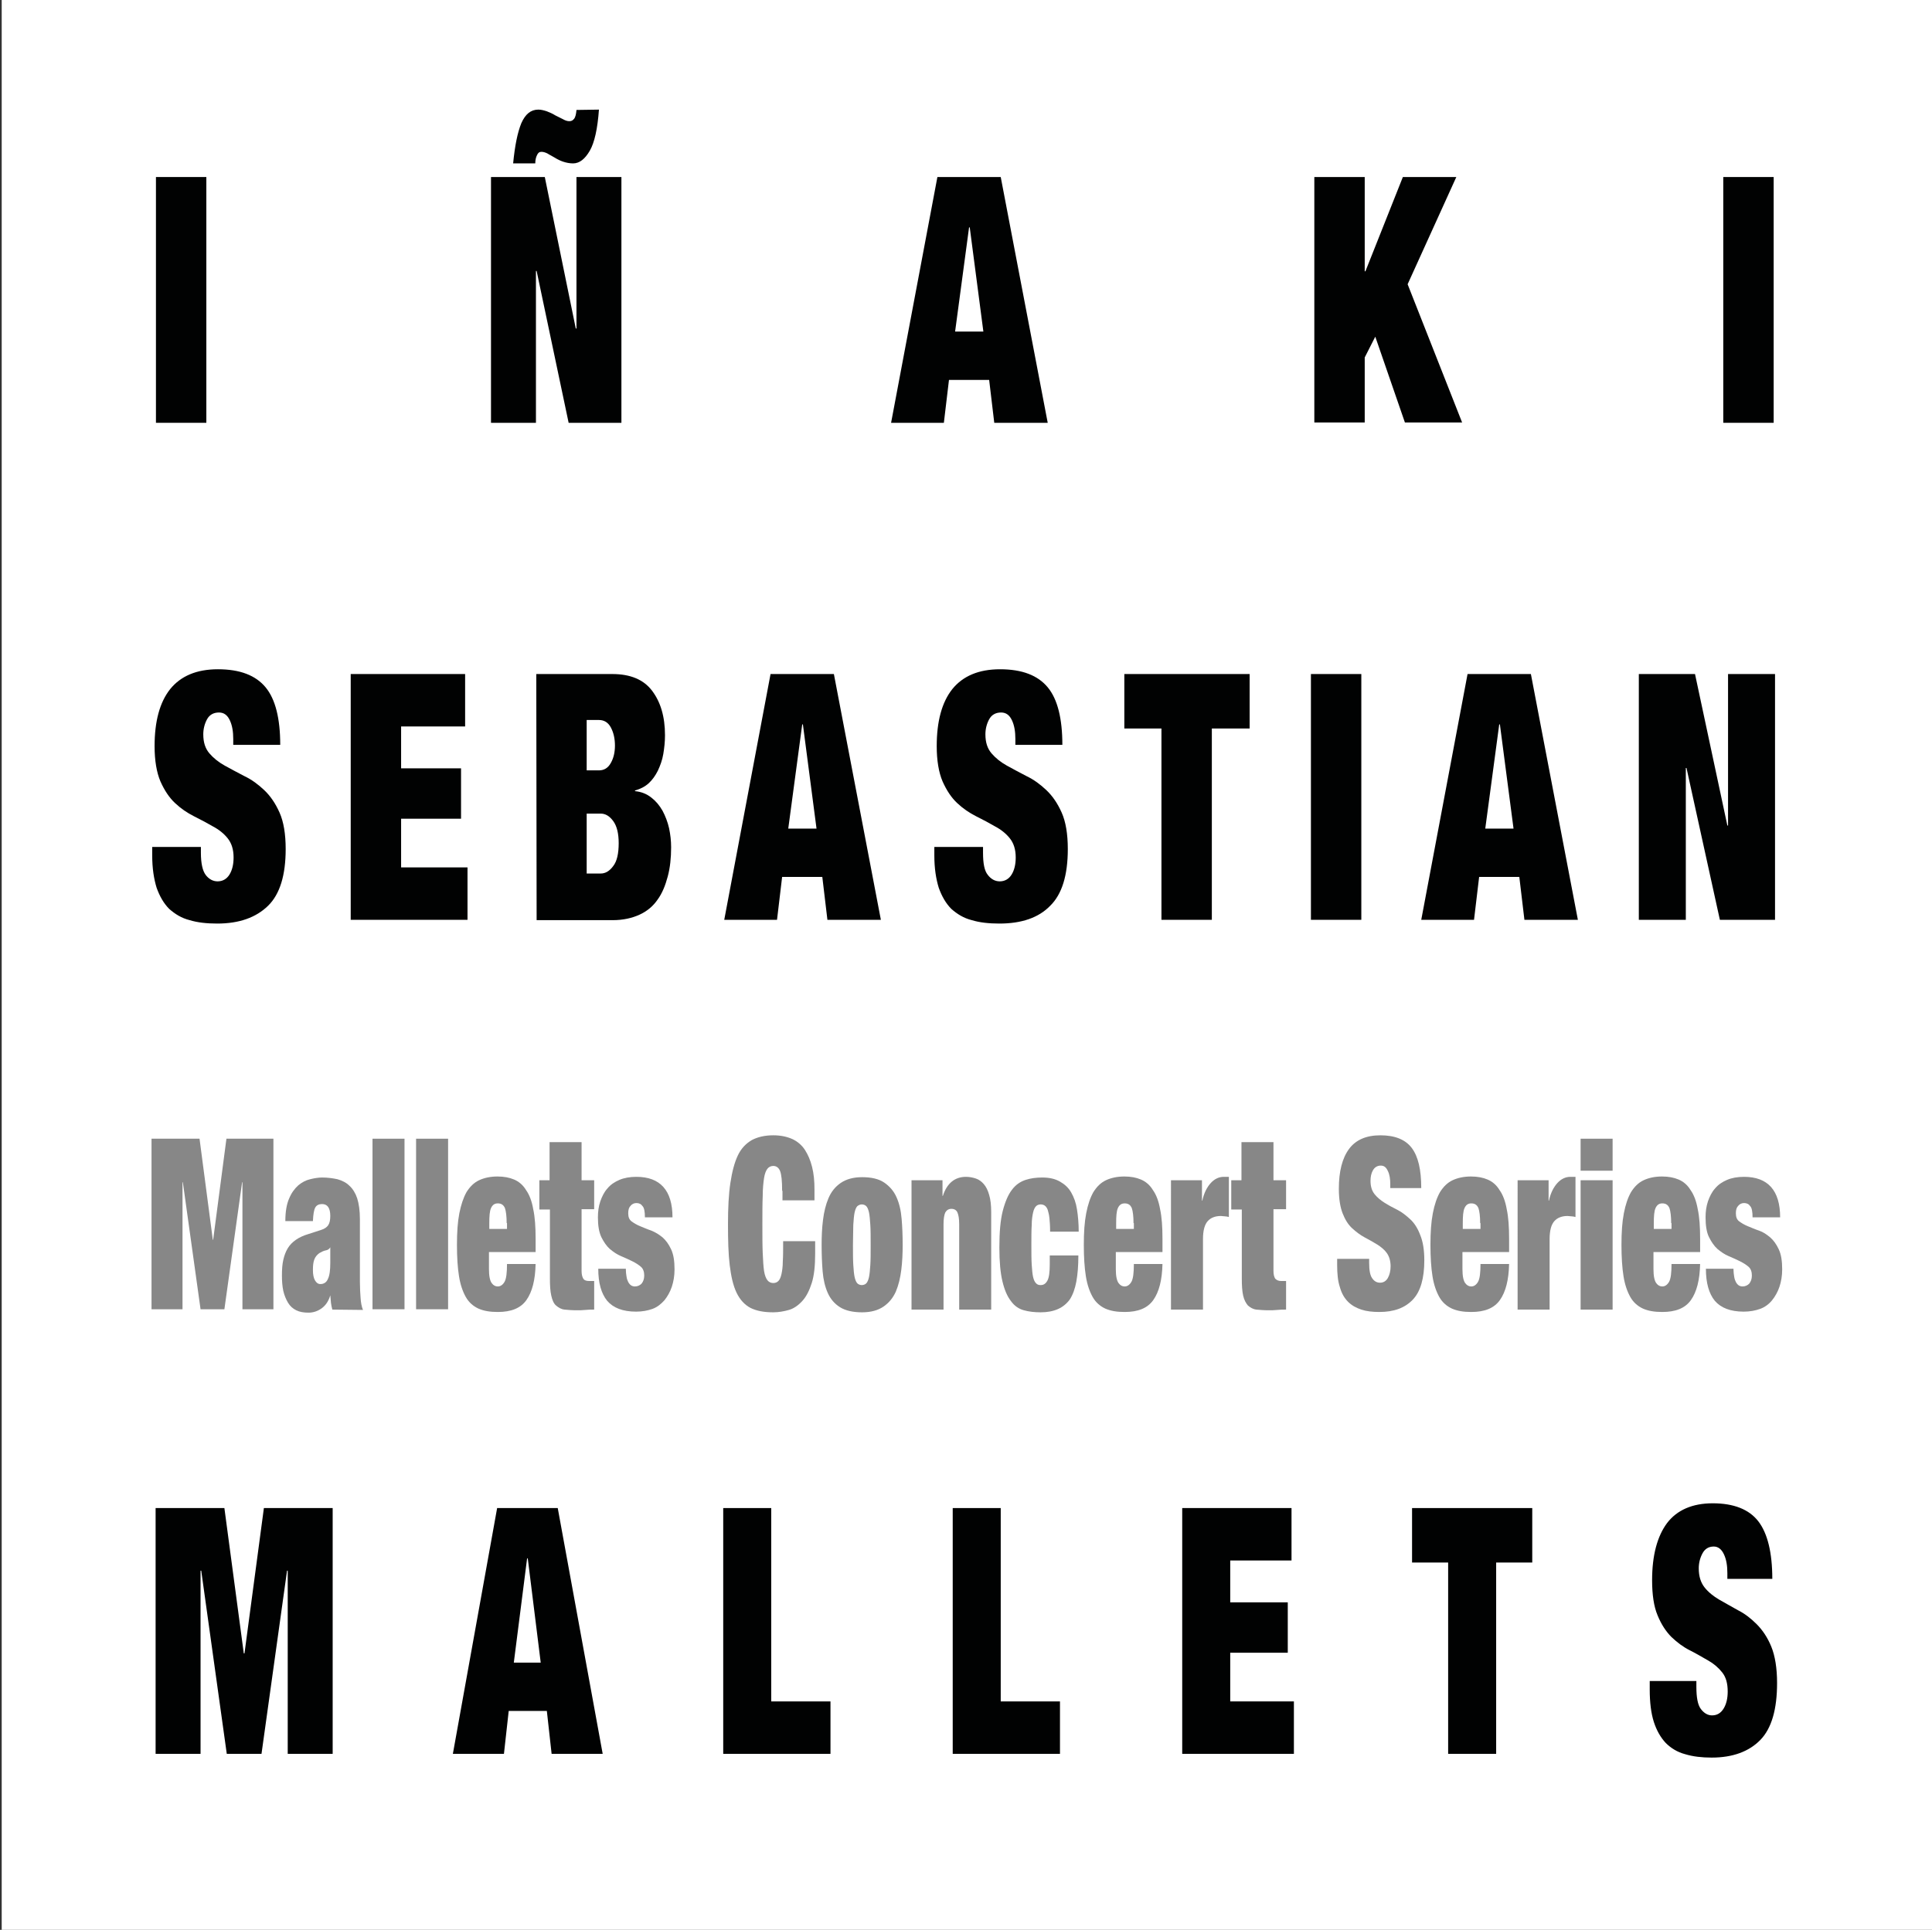 <?xml version="1.0" encoding="utf-8"?>
<!-- Generator: Adobe Illustrator 21.1.0, SVG Export Plug-In . SVG Version: 6.00 Build 0)  -->
<svg version="1.1" id="Capa_1" xmlns="http://www.w3.org/2000/svg" xmlns:xlink="http://www.w3.org/1999/xlink" x="0px" y="0px"
	 viewBox="0 0 567.4 566.9" style="enable-background:new 0 0 567.4 566.9;" xml:space="preserve">
<rect x="0" y="0" width="567.4" height="566.9" fill="#333333" stroke="none"/>
<style type="text/css">
	.st0{fill:#FFFFFF;}
	.st1{fill:#010202;}
	.st2{fill:#878787;}
</style>
<g>
	<rect x="0.5" class="st0" width="566.9" height="566.9"/>
	<g>
		<g>
			<path class="st1" d="M68.5,218.8v-1.7c0-2.2-0.3-4-1-5.5s-1.7-2.3-3.2-2.3c-1.6,0-2.8,0.7-3.5,2s-1.1,2.8-1.1,4.4
				c0,2.4,0.6,4.2,1.8,5.6c1.2,1.4,2.7,2.6,4.5,3.6s3.7,2,5.8,3.1c2.1,1,4,2.4,5.8,4.1c1.8,1.7,3.3,3.9,4.5,6.6
				c1.2,2.7,1.8,6.3,1.8,10.7c0,7.7-1.7,13.3-5.2,16.7s-8.4,5.2-14.9,5.2c-3.1,0-5.8-0.3-8.1-1c-2.4-0.6-4.3-1.8-6-3.3
				c-1.6-1.6-2.8-3.7-3.7-6.2c-0.8-2.6-1.3-5.7-1.3-9.5v-2.5H59v1.7c0,3.1,0.5,5.3,1.4,6.5c0.9,1.2,2.1,1.9,3.5,1.9
				c1.5,0,2.7-0.7,3.5-2c0.8-1.3,1.2-3,1.2-5c0-2.4-0.6-4.2-1.7-5.6c-1.1-1.4-2.6-2.6-4.3-3.5c-1.7-1-3.6-2-5.6-3s-3.9-2.3-5.6-3.9
				c-1.7-1.6-3.1-3.7-4.3-6.4c-1.1-2.6-1.7-6.1-1.7-10.3c0-7.3,1.5-12.9,4.6-16.8c3.1-3.8,7.7-5.8,14-5.8c6.5,0,11.1,1.8,14,5.3
				s4.3,9.2,4.3,16.9H68.5z"/>
			<path class="st1" d="M103,198h33.6v15.4h-18.8v12.3h17.6v14.8h-17.6v14.3h19.5v15.4H103V198z"/>
			<path class="st1" d="M157.5,198h22.3c5.3,0,9.2,1.6,11.7,4.9s3.8,7.6,3.8,13.1c0,1.9-0.2,3.7-0.5,5.5s-0.9,3.4-1.6,4.9
				c-0.7,1.4-1.6,2.7-2.7,3.7s-2.5,1.7-4,2.1v0.2c1.9,0.2,3.4,0.8,4.8,1.9c1.3,1,2.4,2.3,3.3,3.9c0.8,1.5,1.5,3.3,1.9,5.1
				c0.4,1.9,0.6,3.7,0.6,5.6c0,3.1-0.3,6-1,8.6c-0.7,2.6-1.6,4.9-3,6.8c-1.3,1.9-3.1,3.4-5.3,4.4s-4.8,1.6-7.9,1.6h-22.3L157.5,198
				L157.5,198z M172.3,226.3h3.6c1.5,0,2.7-0.7,3.5-2.2c0.8-1.4,1.2-3.1,1.2-5.1s-0.4-3.8-1.2-5.3c-0.8-1.5-2-2.2-3.5-2.2h-3.6
				V226.3z M172.3,256.6h4.1c1.4,0,2.6-0.7,3.7-2.2c1.1-1.4,1.6-3.7,1.6-6.7c0-2.8-0.5-5-1.6-6.5s-2.3-2.2-3.7-2.2h-4.1V256.6z"/>
			<path class="st1" d="M258.7,270.2H243l-1.5-12.6h-11.8l-1.5,12.6h-15.5l13.6-72.2h18.6L258.7,270.2z M231.5,243.4h8.3l-4-30.6
				h-0.2L231.5,243.4z"/>
			<path class="st1" d="M298.2,218.8v-1.7c0-2.2-0.3-4-1-5.5s-1.7-2.3-3.2-2.3c-1.6,0-2.8,0.7-3.5,2s-1.1,2.8-1.1,4.4
				c0,2.4,0.6,4.2,1.8,5.6c1.2,1.4,2.7,2.6,4.5,3.6s3.7,2,5.8,3.1c2.1,1,4,2.4,5.8,4.1c1.8,1.7,3.3,3.9,4.5,6.6s1.8,6.3,1.8,10.7
				c0,7.7-1.7,13.3-5.2,16.7c-3.4,3.5-8.4,5.2-14.9,5.2c-3.1,0-5.8-0.3-8.1-1c-2.4-0.6-4.3-1.8-6-3.3c-1.6-1.6-2.8-3.7-3.7-6.2
				c-0.8-2.6-1.3-5.7-1.3-9.5v-2.5h14.3v1.7c0,3.1,0.4,5.3,1.4,6.5c0.9,1.2,2.1,1.9,3.5,1.9c1.5,0,2.7-0.7,3.5-2
				c0.8-1.3,1.2-3,1.2-5c0-2.4-0.6-4.2-1.7-5.6s-2.6-2.6-4.3-3.5c-1.7-1-3.6-2-5.6-3s-3.9-2.3-5.6-3.9c-1.7-1.6-3.1-3.7-4.3-6.4
				c-1.1-2.6-1.7-6.1-1.7-10.3c0-7.3,1.5-12.9,4.6-16.8c3.1-3.8,7.7-5.8,14-5.8c6.5,0,11.1,1.8,14,5.3s4.3,9.2,4.3,16.9H298.2z"/>
			<path class="st1" d="M341.2,214h-11v-16H367v16h-11.1v56.2h-14.8V214H341.2z"/>
			<path class="st1" d="M385,198h14.8v72.2H385V198z"/>
			<path class="st1" d="M463.4,270.2h-15.7l-1.5-12.6h-11.8l-1.5,12.6h-15.5L431,198h18.6L463.4,270.2z M436.2,243.4h8.3l-4-30.6
				h-0.2L436.2,243.4z"/>
			<path class="st1" d="M481.3,198h16.5l9.5,44.5h0.2V198h13.8v72.2h-16.2l-9.8-44.6h-0.2v44.6h-13.8V198z"/>
		</g>
		<g>
			<path class="st1" d="M45.7,443h20.2l5.7,42.7h0.2l5.7-42.7h20.2v72.2H84.5v-53.8h-0.2l-7.5,53.8H66.6l-7.5-53.8h-0.2v53.8H45.7
				V443z"/>
			<path class="st1" d="M177,515.2h-15l-1.4-12.6h-11.2l-1.4,12.6h-15l13-72.2h17.8L177,515.2z M150.9,488.4h7.9l-3.8-30.6h-0.2
				L150.9,488.4z"/>
			<path class="st1" d="M212.4,443h14.1v56.8h17.4v15.4h-31.5V443z"/>
			<path class="st1" d="M279.8,443h14.1v56.8h17.4v15.4h-31.5V443z"/>
			<path class="st1" d="M347.2,443h32.1v15.4h-18v12.3h16.9v14.8h-16.9v14.3H380v15.4h-32.8V443z"/>
			<path class="st1" d="M425.2,459h-10.5v-16H450v16h-10.6v56.2h-14.1V459H425.2z"/>
			<path class="st1" d="M507.3,463.8v-1.7c0-2.2-0.3-4-1-5.5s-1.7-2.3-3-2.3c-1.5,0-2.6,0.7-3.3,2s-1.1,2.8-1.1,4.4
				c0,2.4,0.6,4.2,1.7,5.6c1.1,1.4,2.6,2.6,4.3,3.6s3.6,2,5.5,3.1c2,1,3.8,2.4,5.5,4.1s3.2,3.9,4.3,6.6s1.7,6.3,1.7,10.7
				c0,7.7-1.6,13.3-4.9,16.7s-8.1,5.2-14.3,5.2c-2.9,0-5.5-0.3-7.8-1c-2.3-0.6-4.2-1.8-5.7-3.3c-1.5-1.6-2.7-3.7-3.5-6.2
				s-1.2-5.7-1.2-9.5v-2.5h13.7v1.7c0,3.1,0.4,5.3,1.3,6.5c0.9,1.2,2,1.9,3.3,1.9c1.5,0,2.6-0.7,3.4-2s1.2-3,1.2-5
				c0-2.4-0.5-4.2-1.6-5.6s-2.5-2.6-4.1-3.5s-3.4-2-5.4-3s-3.7-2.3-5.4-3.9c-1.6-1.6-3-3.7-4.1-6.4c-1.1-2.6-1.6-6.1-1.6-10.3
				c0-7.3,1.5-12.9,4.4-16.8c2.9-3.8,7.4-5.8,13.4-5.8c6.2,0,10.7,1.8,13.4,5.3s4.1,9.2,4.1,16.9L507.3,463.8L507.3,463.8z"/>
		</g>
		<g>
			<path class="st2" d="M44.8,334.5h13.8l3.9,29.7h0.1l3.9-29.7h13.8v50.1h-9.1v-37.3h-0.1l-5.2,37.3h-7l-5.2-37.3h-0.1v37.3h-9.1
				v-50.1H44.8z"/>
			<path class="st2" d="M97.6,384.7c-0.2-0.7-0.3-1.3-0.4-2c-0.1-0.7-0.1-1.5-0.2-2.2h0c-0.5,1.7-1.3,2.9-2.5,3.8
				c-1.1,0.8-2.4,1.3-3.9,1.3c-1.4,0-2.6-0.2-3.6-0.7s-1.8-1.2-2.4-2.2c-0.6-1-1.1-2.2-1.4-3.5c-0.3-1.4-0.4-2.9-0.4-4.5
				c0-1.8,0.1-3.3,0.4-4.6s0.7-2.4,1.3-3.4s1.4-1.8,2.4-2.5s2.3-1.3,3.7-1.7l3.7-1.2c1-0.3,1.7-0.8,2.1-1.4s0.6-1.5,0.6-2.7
				c0-2.3-0.8-3.5-2.4-3.5c-0.9,0-1.6,0.3-2,1s-0.6,2-0.7,4h-8.1c0-2.8,0.4-5,1.1-6.6c0.7-1.7,1.6-2.9,2.7-3.9
				c1.1-0.9,2.2-1.5,3.5-1.8c1.2-0.3,2.4-0.5,3.5-0.5c1.6,0,3.1,0.2,4.5,0.5c1.4,0.4,2.6,1,3.5,1.9c1,0.9,1.8,2.2,2.3,3.7
				c0.5,1.6,0.8,3.6,0.8,6.1v18.5c0,1.8,0.1,3.3,0.2,4.7c0.1,1.4,0.3,2.5,0.7,3.5L97.6,384.7L97.6,384.7z M94.1,377.2
				c1,0,1.8-0.5,2.2-1.5c0.5-1,0.7-2.6,0.7-4.7v-4.6l0,0c-0.3,0.5-0.7,0.8-1.3,0.9s-1.2,0.4-1.9,0.8c-0.7,0.5-1.2,1.1-1.5,1.9
				s-0.4,1.8-0.4,3.1s0.2,2.3,0.6,3C92.9,376.8,93.4,377.2,94.1,377.2z"/>
			<path class="st2" d="M109.4,334.5h9.4v50.1h-9.4V334.5z"/>
			<path class="st2" d="M122.2,334.5h9.4v50.1h-9.4V334.5z"/>
			<path class="st2" d="M143.6,367.8v5c0,2.1,0.3,3.4,0.8,4.1s1.1,1,1.8,1c0.8,0,1.5-0.5,2-1.4s0.7-2.7,0.7-5.2h8.4
				c-0.1,4.7-1,8.2-2.7,10.6s-4.5,3.5-8.4,3.5c-2.3,0-4.1-0.3-5.7-1c-1.5-0.7-2.8-1.8-3.7-3.4c-0.9-1.6-1.6-3.6-2-6.1
				s-0.6-5.6-0.6-9.2c0-3.7,0.2-6.7,0.7-9.3c0.5-2.5,1.2-4.6,2.1-6.2c1-1.6,2.2-2.8,3.7-3.5s3.3-1.1,5.4-1.1c1.9,0,3.5,0.3,4.9,0.9
				s2.6,1.6,3.5,3.1c1,1.4,1.7,3.3,2.1,5.6c0.5,2.3,0.7,5.2,0.7,8.7v3.9H143.6z M148.8,359.3c0-2-0.2-3.5-0.5-4.4
				c-0.4-0.9-1-1.4-2.1-1.4c-1,0-1.6,0.5-2,1.4s-0.5,2.4-0.5,4.4v1.7h5.2v-1.7H148.8z"/>
			<path class="st2" d="M158.3,346.7h3.1v-11.2h9.4v11.2h3.7v8.5h-3.7v18.1c0,1.1,0.2,1.8,0.5,2.3s0.9,0.7,1.7,0.7h1.5v8.4
				c-0.9,0-1.7,0-2.6,0.1s-1.7,0.1-2.5,0.1c-1.4,0-2.6-0.1-3.6-0.2s-1.8-0.6-2.5-1.2s-1.1-1.6-1.4-2.9s-0.4-3-0.4-5.1v-20.2h-3.1
				v-8.6H158.3z"/>
			<path class="st2" d="M183.8,372.9c0,0.7,0.1,1.5,0.2,2.1c0.1,0.7,0.3,1.2,0.5,1.6c0.5,0.9,1.1,1.3,2,1.3c0.7,0,1.4-0.3,1.9-0.8
				c0.5-0.6,0.8-1.4,0.8-2.4c0-1.1-0.3-2-1-2.6s-1.5-1.1-2.5-1.6s-2.1-1-3.3-1.5c-1.2-0.5-2.2-1.2-3.3-2.1c-1-0.9-1.8-2.1-2.5-3.5
				c-0.7-1.5-1-3.4-1-5.8c0-1.7,0.2-3.2,0.7-4.7c0.5-1.4,1.1-2.7,2.1-3.8c0.9-1.1,2.1-1.9,3.5-2.5s3.1-0.9,5-0.9
				c7,0,10.6,4,10.6,11.9h-8.1c0-1.6-0.2-2.8-0.7-3.3c-0.4-0.6-1-0.9-1.8-0.9c-0.7,0-1.3,0.3-1.7,0.8c-0.5,0.5-0.7,1.2-0.7,2.2
				c0,1.1,0.3,1.9,1,2.4s1.5,1,2.5,1.4s2.1,0.9,3.3,1.3c1.2,0.5,2.2,1.1,3.3,2c1,0.9,1.8,2,2.5,3.5s1,3.4,1,5.9
				c0,1.9-0.3,3.6-0.8,5.1s-1.3,2.9-2.2,4c-1,1.1-2.1,2-3.5,2.5s-3,0.8-4.8,0.8c-3.9,0-6.7-1.1-8.5-3.2c-1.7-2.1-2.6-5.2-2.6-9.4
				h8.1V372.9z"/>
			<path class="st2" d="M229.7,349.8c0-2.9-0.2-4.8-0.6-5.8s-1.1-1.5-2-1.5c-0.7,0-1.3,0.3-1.7,0.8c-0.4,0.5-0.8,1.4-1,2.7
				s-0.4,3.1-0.4,5.3c-0.1,2.2-0.1,5-0.1,8.4s0,6.2,0.1,8.4s0.2,4,0.4,5.3s0.6,2.2,1,2.7s1,0.8,1.7,0.8c0.6,0,1.1-0.2,1.5-0.6
				s0.7-1.1,0.9-2c0.2-0.9,0.4-2.2,0.4-3.8c0.1-1.6,0.1-3.5,0.1-5.9h9.4v3.7c0,3.5-0.3,6.4-1,8.6s-1.6,4-2.8,5.3s-2.5,2.2-3.9,2.6
				s-3,0.7-4.6,0.7c-2.7,0-4.9-0.4-6.7-1.3c-1.7-0.9-3.1-2.4-4.1-4.5s-1.6-4.8-2-8.1c-0.4-3.3-0.5-7.3-0.5-12
				c0-4.8,0.2-8.8,0.7-12.1s1.2-6,2.2-8.1s2.4-3.5,4.1-4.5c1.7-0.9,3.8-1.4,6.3-1.4c2.2,0,4,0.4,5.6,1.1c1.5,0.7,2.8,1.8,3.7,3.2
				s1.6,3,2.1,5s0.7,4.1,0.7,6.6v3.2h-9.4v-2.8H229.7z"/>
			<path class="st2" d="M265.1,365.7c0,2.5-0.1,4.9-0.4,7.3s-0.8,4.5-1.6,6.4c-0.8,1.8-2,3.3-3.6,4.4s-3.7,1.7-6.3,1.7
				c-2.7,0-4.9-0.5-6.5-1.5s-2.8-2.4-3.6-4.2c-0.8-1.8-1.3-3.9-1.5-6.3s-0.3-5-0.3-7.8c0-2.5,0.1-4.9,0.4-7.3s0.8-4.5,1.6-6.4
				c0.8-1.9,2-3.4,3.6-4.5s3.7-1.7,6.3-1.7c2.7,0,4.9,0.5,6.5,1.6s2.8,2.5,3.6,4.3c0.8,1.8,1.3,3.9,1.5,6.4
				C265,360.4,265.1,363,265.1,365.7z M250.5,365.7c0,2.4,0,4.3,0.1,5.9c0.1,1.5,0.2,2.7,0.4,3.6c0.2,0.9,0.5,1.5,0.8,1.8
				s0.8,0.5,1.3,0.5s1-0.2,1.3-0.5s0.6-0.9,0.8-1.8c0.2-0.9,0.3-2.1,0.4-3.6s0.1-3.5,0.1-5.9s0-4.4-0.1-5.9s-0.2-2.8-0.4-3.7
				c-0.2-0.9-0.5-1.5-0.8-1.8s-0.8-0.5-1.3-0.5s-0.9,0.2-1.3,0.5c-0.3,0.3-0.6,0.9-0.8,1.8c-0.2,0.9-0.3,2.1-0.4,3.7
				C250.6,361.4,250.5,363.3,250.5,365.7z"/>
			<path class="st2" d="M267.7,346.7h9.1v4.6h0.1c1.2-3.7,3.5-5.6,6.8-5.6c1,0,2,0.2,2.9,0.5s1.7,0.9,2.3,1.6
				c0.7,0.8,1.2,1.8,1.6,3.2c0.4,1.3,0.6,3,0.6,5.1v28.6h-9.4v-25.1c0-1.6-0.2-2.7-0.5-3.4c-0.3-0.7-0.9-1.1-1.8-1.1
				c-0.8,0-1.4,0.4-1.8,1.1c-0.3,0.7-0.5,1.8-0.5,3.4v25.1h-9.4L267.7,346.7L267.7,346.7z"/>
			<path class="st2" d="M308.4,361.6c0-1.5-0.1-2.8-0.2-3.8s-0.3-1.7-0.5-2.4c-0.4-1.1-1.1-1.6-2.1-1.6c-0.5,0-1,0.2-1.3,0.5
				c-0.4,0.4-0.7,1-0.9,1.9c-0.2,0.9-0.4,2.1-0.4,3.7c-0.1,1.5-0.1,3.5-0.1,5.8s0,4.3,0.1,5.8s0.2,2.7,0.4,3.6
				c0.2,0.9,0.5,1.5,0.9,1.9s0.8,0.5,1.3,0.5c0.9,0,1.5-0.4,2-1.3s0.7-2.5,0.7-4.9v-2.5h8.4c0,3-0.2,5.5-0.6,7.7
				c-0.4,2.1-1,3.8-1.9,5.2c-1.8,2.5-4.6,3.8-8.6,3.8c-1.8,0-3.5-0.2-4.9-0.6c-1.5-0.4-2.8-1.3-3.8-2.7c-1.1-1.4-1.9-3.3-2.5-5.8
				s-0.9-5.8-0.9-9.9c0-4.5,0.3-8.1,1-10.8c0.7-2.7,1.6-4.8,2.7-6.2c1.1-1.5,2.5-2.4,4-2.9s3.2-0.7,4.9-0.7c2.1,0,3.8,0.4,5.2,1.2
				c1.4,0.8,2.5,1.8,3.3,3.2s1.4,3,1.7,5c0.3,1.9,0.5,4.1,0.5,6.5h-8.4V361.6z"/>
			<path class="st2" d="M327.7,367.8v5c0,2.1,0.3,3.4,0.8,4.1s1.1,1,1.8,1c0.8,0,1.5-0.5,2-1.4s0.7-2.7,0.7-5.2h8.4
				c-0.1,4.7-1,8.2-2.7,10.6s-4.5,3.5-8.4,3.5c-2.3,0-4.1-0.3-5.7-1c-1.5-0.7-2.8-1.8-3.7-3.4c-0.9-1.6-1.6-3.6-2-6.1
				s-0.6-5.6-0.6-9.2c0-3.7,0.2-6.7,0.7-9.3s1.2-4.6,2.1-6.2c1-1.6,2.2-2.8,3.7-3.5s3.3-1.1,5.4-1.1c1.9,0,3.5,0.3,4.9,0.9
				s2.6,1.6,3.5,3.1c1,1.4,1.7,3.3,2.1,5.6c0.5,2.3,0.7,5.2,0.7,8.7v3.9H327.7z M332.9,359.3c0-2-0.2-3.5-0.5-4.4
				c-0.4-0.9-1-1.4-2.1-1.4c-1,0-1.6,0.5-2,1.4s-0.5,2.4-0.5,4.4v1.7h5.2v-1.7H332.9z"/>
			<path class="st2" d="M343.9,346.7h9.1v6h0.1c0.5-2.3,1.4-4,2.5-5.2s2.4-1.8,3.8-1.8h1.5v11.8c-0.4-0.1-0.8-0.2-1.2-0.2
				c-0.4,0-0.8-0.1-1.1-0.1c-1.7,0-3,0.5-3.9,1.5s-1.4,2.7-1.4,5.3v20.7h-9.4V346.7z"/>
			<path class="st2" d="M361.5,346.7h3.1v-11.2h9.4v11.2h3.7v8.5H374v18.1c0,1.1,0.2,1.8,0.5,2.3c0.4,0.4,0.9,0.7,1.7,0.7h1.5v8.4
				c-0.9,0-1.7,0-2.6,0.1s-1.7,0.1-2.5,0.1c-1.4,0-2.6-0.1-3.6-0.2s-1.8-0.6-2.5-1.2c-0.6-0.7-1.1-1.6-1.4-2.9s-0.4-3-0.4-5.1v-20.2
				h-3.1v-8.6H361.5z"/>
			<path class="st2" d="M408.3,349v-1.2c0-1.5-0.2-2.8-0.7-3.8c-0.5-1.1-1.1-1.6-2.1-1.6s-1.8,0.5-2.3,1.4s-0.7,1.9-0.7,3.1
				c0,1.6,0.4,2.9,1.2,3.9s1.8,1.8,2.9,2.5s2.4,1.4,3.8,2.1c1.4,0.7,2.6,1.7,3.8,2.8s2.2,2.7,2.9,4.6c0.8,1.9,1.2,4.4,1.2,7.4
				c0,5.3-1.1,9.2-3.4,11.6c-2.3,2.4-5.5,3.6-9.8,3.6c-2,0-3.8-0.2-5.3-0.7s-2.8-1.2-3.9-2.3c-1.1-1.1-1.9-2.5-2.4-4.3
				c-0.6-1.8-0.8-4-0.8-6.6v-1.7h9.4v1.2c0,2.2,0.3,3.7,0.9,4.5c0.6,0.9,1.4,1.3,2.3,1.3c1,0,1.8-0.5,2.3-1.4s0.8-2.1,0.8-3.4
				c0-1.6-0.4-2.9-1.1-3.9c-0.7-1-1.7-1.8-2.8-2.5s-2.4-1.4-3.7-2.1s-2.5-1.6-3.7-2.7s-2.1-2.6-2.8-4.4s-1.1-4.2-1.1-7.2
				c0-5.1,1-9,3-11.7s5.1-4,9.2-4c4.2,0,7.3,1.2,9.2,3.7s2.8,6.4,2.8,11.8L408.3,349L408.3,349z"/>
			<path class="st2" d="M429.5,367.8v5c0,2.1,0.3,3.4,0.8,4.1s1.1,1,1.8,1c0.8,0,1.5-0.5,2-1.4s0.7-2.7,0.7-5.2h8.4
				c-0.1,4.7-1,8.2-2.7,10.6s-4.5,3.5-8.4,3.5c-2.3,0-4.1-0.3-5.7-1c-1.5-0.7-2.8-1.8-3.7-3.4s-1.6-3.6-2-6.1s-0.6-5.6-0.6-9.2
				c0-3.7,0.2-6.7,0.7-9.3s1.2-4.6,2.1-6.2c1-1.6,2.2-2.8,3.7-3.5s3.3-1.1,5.4-1.1c1.9,0,3.5,0.3,4.9,0.9s2.6,1.6,3.5,3.1
				c1,1.4,1.7,3.3,2.1,5.6c0.5,2.3,0.7,5.2,0.7,8.7v3.9H429.5z M434.7,359.3c0-2-0.2-3.5-0.5-4.4c-0.4-0.9-1-1.4-2.1-1.4
				c-1,0-1.6,0.5-2,1.4s-0.5,2.4-0.5,4.4v1.7h5.2v-1.7H434.7z"/>
			<path class="st2" d="M445.7,346.7h9.1v6h0.1c0.5-2.3,1.4-4,2.5-5.2s2.4-1.8,3.8-1.8h1.5v11.8c-0.4-0.1-0.8-0.2-1.2-0.2
				s-0.8-0.1-1.1-0.1c-1.7,0-3,0.5-3.9,1.5s-1.4,2.7-1.4,5.3v20.7h-9.4L445.7,346.7L445.7,346.7z"/>
			<path class="st2" d="M464.2,334.5h9.4v9.4h-9.4V334.5z M464.2,346.7h9.4v38h-9.4V346.7z"/>
			<path class="st2" d="M485.6,367.8v5c0,2.1,0.3,3.4,0.8,4.1s1.1,1,1.8,1c0.8,0,1.5-0.5,2-1.4s0.7-2.7,0.7-5.2h8.4
				c-0.1,4.7-1,8.2-2.7,10.6s-4.5,3.5-8.4,3.5c-2.3,0-4.1-0.3-5.7-1c-1.5-0.7-2.8-1.8-3.7-3.4s-1.6-3.6-2-6.1s-0.6-5.6-0.6-9.2
				c0-3.7,0.2-6.7,0.7-9.3s1.2-4.6,2.1-6.2c1-1.6,2.2-2.8,3.7-3.5s3.3-1.1,5.4-1.1c1.9,0,3.5,0.3,4.9,0.9s2.6,1.6,3.5,3.1
				c1,1.4,1.7,3.3,2.1,5.6c0.5,2.3,0.7,5.2,0.7,8.7v3.9H485.6z M490.8,359.3c0-2-0.2-3.5-0.5-4.4c-0.4-0.9-1-1.4-2.1-1.4
				c-1,0-1.6,0.5-2,1.4s-0.5,2.4-0.5,4.4v1.7h5.2v-1.7H490.8z"/>
			<path class="st2" d="M509.1,372.9c0,0.7,0.1,1.5,0.2,2.1c0.1,0.7,0.3,1.2,0.5,1.6c0.5,0.9,1.1,1.3,2,1.3c0.7,0,1.4-0.3,1.9-0.8
				c0.5-0.6,0.8-1.4,0.8-2.4c0-1.1-0.3-2-1-2.6s-1.5-1.1-2.5-1.6s-2.1-1-3.3-1.5s-2.2-1.2-3.3-2.1c-1-0.9-1.8-2.1-2.5-3.5
				s-1-3.4-1-5.8c0-1.7,0.2-3.2,0.7-4.7c0.5-1.4,1.1-2.7,2.1-3.8c0.9-1.1,2.1-1.9,3.5-2.5s3.1-0.9,5-0.9c7,0,10.6,4,10.6,11.9h-8.1
				c0-1.6-0.2-2.8-0.7-3.3c-0.4-0.6-1-0.9-1.8-0.9c-0.7,0-1.3,0.3-1.7,0.8c-0.5,0.5-0.7,1.2-0.7,2.2c0,1.1,0.3,1.9,1,2.4
				s1.5,1,2.5,1.4s2.1,0.9,3.3,1.3s2.2,1.1,3.3,2c1,0.9,1.8,2,2.5,3.5s1,3.4,1,5.9c0,1.9-0.3,3.6-0.8,5.1s-1.3,2.9-2.2,4
				s-2.1,2-3.5,2.5s-3,0.8-4.8,0.8c-3.9,0-6.7-1.1-8.5-3.2c-1.7-2.1-2.6-5.2-2.6-9.4h8.1V372.9z"/>
		</g>
		<g>
			<path class="st1" d="M45.8,52h14.8v72.2H45.8V52z"/>
			<path class="st1" d="M144.2,52H160l9.1,44.5h0.2V52h13.2v72.2H167l-9.4-44.6h-0.2v44.6h-13.2L144.2,52L144.2,52z M175.9,32.2
				c-0.4,5.6-1.3,9.7-2.7,12.1c-1.4,2.4-3,3.7-4.9,3.7c-1,0-2-0.2-2.9-0.5s-1.7-0.7-2.5-1.2s-1.5-0.8-2.1-1.2
				c-0.6-0.3-1.2-0.5-1.8-0.5c-0.6,0-1,0.3-1.3,1c-0.3,0.6-0.5,1.4-0.5,2.4h-6.5c0.5-5.2,1.3-9.1,2.4-11.8c1.2-2.7,2.8-4,5-4
				c0.8,0,1.6,0.2,2.5,0.5c0.8,0.3,1.7,0.7,2.5,1.2c0.8,0.4,1.6,0.8,2.2,1.1c0.7,0.4,1.3,0.6,1.9,0.6s1-0.2,1.4-0.7s0.6-1.4,0.7-2.6
				L175.9,32.2L175.9,32.2z"/>
			<path class="st1" d="M307.7,124.2H292l-1.5-12.6h-11.8l-1.5,12.6h-15.5L275.3,52h18.6L307.7,124.2z M280.5,97.4h8.3l-4-30.6h-0.2
				L280.5,97.4z"/>
			<path class="st1" d="M386,52h14.8v27.7h0.2L412,52h15.7l-14.3,31.5l16,40.6h-16.8l-8.7-25.2l-3.1,6.1v19.1H386V52z"/>
			<path class="st1" d="M506.1,52h14.8v72.2h-14.8V52z"/>
		</g>
	</g>
</g>
</svg>
